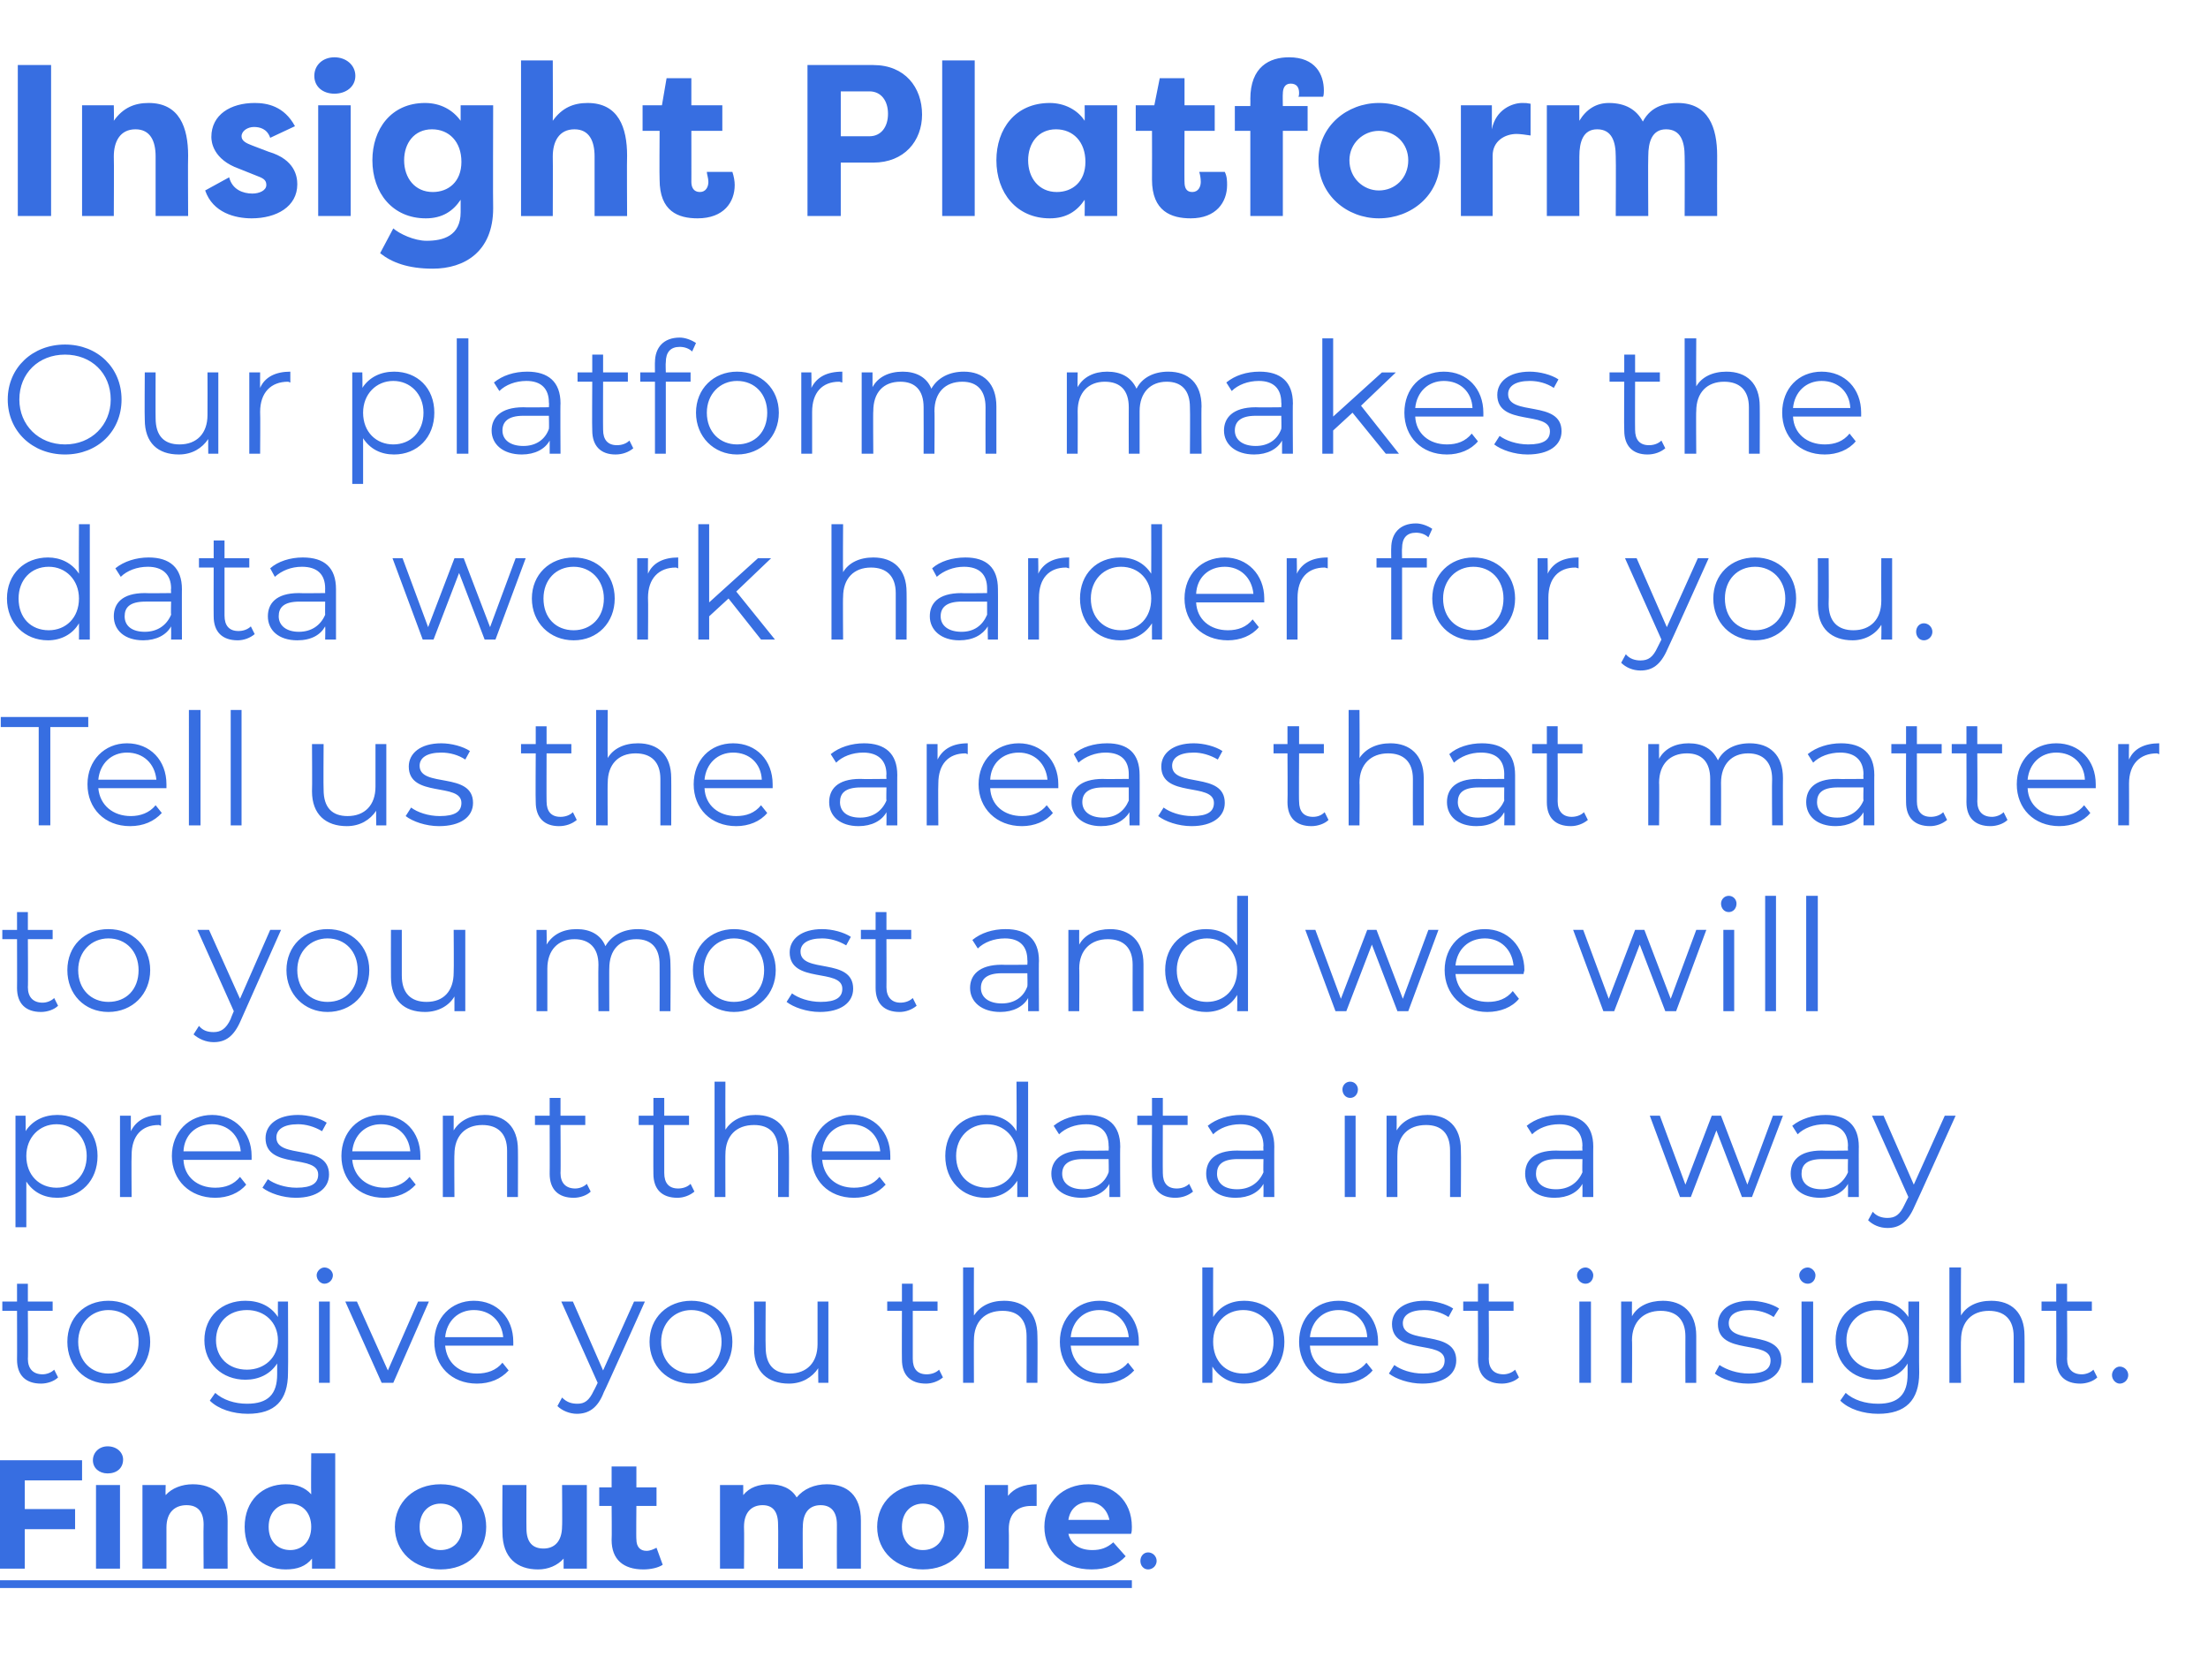 <?xml version="1.0" standalone="no"?><!DOCTYPE svg PUBLIC "-//W3C//DTD SVG 1.1//EN" "http://www.w3.org/Graphics/SVG/1.1/DTD/svg11.dtd"><svg xmlns="http://www.w3.org/2000/svg" xmlns:xlink="http://www.w3.org/1999/xlink" version="1.1" width="285.2px" height="217px" viewBox="0 -7 285.2 217" style="top:-7px"><desc>Insight Platform Our platform makes the data work harder for you Tell us the areas that matter to you most and we wi</desc><defs/><g class="svg-textframe-underlines"><rect class="svg-underline" x="0" y="197.1" width="146.2" height="1" style="fill:#376ee1;"/></g><g id="Polygon16944"><path d="m147.3 194.6c0-.6.4-1.1 1-1.1c.6 0 1.1.5 1.1 1.1c0 .6-.5 1.1-1.1 1.1c-.6 0-1-.5-1-1.1z" stroke="none" fill="#376ee1"/></g><g id="Polygon16942"><path d="m7.5 170.9c-.5.5-1.4.8-2.2.8c-2 0-3.1-1.1-3.1-3.1c.02.02 0-6.3 0-6.3H.3v-1.2h1.9v-2.3h1.4v2.3h3.2v1.2H3.6s.04 6.24 0 6.2c0 1.3.7 2 1.9 2c.5 0 1.1-.2 1.5-.6l.5 1zm1.2-4.6c0-3.1 2.2-5.3 5.3-5.3c3.1 0 5.4 2.2 5.4 5.3c0 3.1-2.3 5.4-5.4 5.4c-3.1 0-5.3-2.3-5.3-5.4zm9.2 0c0-2.4-1.6-4.1-3.9-4.1c-2.2 0-3.9 1.7-3.9 4.1c0 2.5 1.7 4.1 3.9 4.1c2.3 0 3.9-1.6 3.9-4.1zm19.3-5.2s.04 9.2 0 9.2c0 3.6-1.7 5.3-5.2 5.3c-1.9 0-3.8-.6-4.9-1.7l.7-1c1 .9 2.5 1.4 4.1 1.4c2.7 0 3.9-1.2 3.9-3.8v-1.4c-.9 1.4-2.4 2.1-4.1 2.1c-3 0-5.3-2.1-5.3-5.1c0-3.1 2.3-5.1 5.3-5.1c1.8 0 3.3.7 4.2 2.1c-.02-.02 0-2 0-2h1.3zm-1.3 5c0-2.3-1.7-3.9-4-3.9c-2.4 0-4 1.6-4 3.9c0 2.2 1.6 3.8 4 3.8c2.3 0 4-1.6 4-3.8zm5-8.4c0-.5.5-1 1-1c.6 0 1.1.5 1.1 1c0 .6-.5 1.1-1.1 1.1c-.5 0-1-.5-1-1.1zm.3 3.4h1.4v10.5h-1.4v-10.5zm14.2 0l-4.6 10.5h-1.5l-4.7-10.5h1.5l4 8.9l3.9-8.9h1.4zm10.9 5.7h-8.8c.2 2.2 1.8 3.6 4.1 3.6c1.3 0 2.5-.4 3.3-1.4l.8 1c-1 1.1-2.4 1.7-4.1 1.7c-3.3 0-5.5-2.3-5.5-5.4c0-3.1 2.2-5.3 5.1-5.3c3 0 5.1 2.2 5.1 5.3v.5zm-8.8-1.1h7.5c-.2-2.1-1.7-3.5-3.8-3.5c-2 0-3.5 1.4-3.7 3.5zm25.8-4.6s-5.26 11.74-5.3 11.7c-.8 2.1-2 2.8-3.5 2.8c-.9 0-1.9-.4-2.5-1l.6-1.1c.6.6 1.2.8 2 .8c.9 0 1.5-.4 2.1-1.7c.04-.02.5-1 .5-1l-4.7-10.5h1.5l3.9 8.9l4-8.9h1.4zm.6 5.2c0-3.1 2.3-5.3 5.4-5.3c3.1 0 5.3 2.2 5.3 5.3c0 3.1-2.2 5.4-5.3 5.4c-3.1 0-5.4-2.3-5.4-5.4zm9.3 0c0-2.4-1.7-4.1-3.9-4.1c-2.2 0-3.9 1.7-3.9 4.1c0 2.5 1.7 4.1 3.9 4.1c2.2 0 3.9-1.6 3.9-4.1zm13.8-5.2v10.5h-1.3s-.04-1.94 0-1.9c-.8 1.2-2.1 2-3.8 2c-2.7 0-4.5-1.5-4.5-4.5c.04-.04 0-6.1 0-6.1h1.5s-.04 5.92 0 5.9c0 2.3 1.1 3.4 3.1 3.4c2.2 0 3.6-1.4 3.6-3.8v-5.5h1.4zm14.8 9.8c-.6.5-1.4.8-2.2.8c-2 0-3.1-1.1-3.1-3.1c-.02.02 0-6.3 0-6.3h-1.9v-1.2h1.9v-2.3h1.4v2.3h3.2v1.2h-3.2v6.2c0 1.3.6 2 1.8 2c.6 0 1.2-.2 1.6-.6l.5 1zm12.2-5.4c.04-.02 0 6.1 0 6.1h-1.4s.02-5.98 0-6c0-2.2-1.1-3.3-3.1-3.3c-2.3 0-3.7 1.4-3.7 3.8c-.02-.04 0 5.5 0 5.5h-1.4v-14.9h1.4s-.02 6.2 0 6.2c.8-1.2 2.1-1.9 3.9-1.9c2.6 0 4.3 1.5 4.3 4.5zm13.1 1.3h-8.8c.2 2.2 1.8 3.6 4.1 3.6c1.3 0 2.5-.4 3.3-1.4l.8 1c-1 1.1-2.4 1.7-4.1 1.7c-3.3 0-5.5-2.3-5.5-5.4c0-3.1 2.2-5.3 5.1-5.3c3 0 5.1 2.2 5.1 5.3v.5zm-8.8-1.1h7.5c-.2-2.1-1.7-3.5-3.8-3.5c-2 0-3.5 1.4-3.7 3.5zm27.6.6c0 3.2-2.2 5.4-5.2 5.4c-1.8 0-3.2-.8-4.1-2.2c.02 0 0 2.1 0 2.1h-1.3v-14.9h1.4s-.02 6.36 0 6.4c.9-1.4 2.3-2.1 4-2.1c3 0 5.2 2.1 5.2 5.3zm-1.4 0c0-2.4-1.7-4.1-3.9-4.1c-2.3 0-3.9 1.7-3.9 4.1c0 2.5 1.6 4.1 3.9 4.1c2.2 0 3.9-1.6 3.9-4.1zm13.5.5h-8.8c.1 2.2 1.8 3.6 4.1 3.6c1.3 0 2.4-.4 3.2-1.4l.8 1c-.9 1.1-2.4 1.7-4 1.7c-3.3 0-5.5-2.3-5.5-5.4c0-3.1 2.1-5.3 5.1-5.3c3 0 5.1 2.2 5.1 5.3v.5zm-8.8-1.1h7.4c-.1-2.1-1.6-3.5-3.7-3.5c-2 0-3.5 1.4-3.7 3.5zm10.2 4.7l.7-1.1c.8.6 2.2 1.1 3.7 1.1c2 0 2.8-.6 2.8-1.7c0-2.7-6.8-.6-6.8-4.7c0-1.7 1.5-3 4.2-3c1.3 0 2.8.4 3.7 1l-.6 1.1c-.9-.6-2-.9-3.1-.9c-1.9 0-2.8.7-2.8 1.7c0 2.9 6.9.7 6.9 4.8c0 1.8-1.6 3-4.4 3c-1.7 0-3.4-.6-4.3-1.3zm16.8.5c-.5.5-1.4.8-2.2.8c-2 0-3.1-1.1-3.1-3.1c.02.02 0-6.3 0-6.3H189v-1.2h1.9v-2.3h1.4v2.3h3.2v1.2h-3.2s.04 6.24 0 6.2c0 1.3.7 2 1.9 2c.5 0 1.1-.2 1.5-.6l.5 1zm7.5-13.2c0-.5.5-1 1.1-1c.5 0 1 .5 1 1c0 .6-.4 1.1-1 1.1c-.6 0-1.1-.5-1.1-1.1zm.3 3.4h1.5v10.5H204v-10.5zm15.1 4.4v6.1h-1.4s-.02-5.98 0-6c0-2.2-1.2-3.3-3.2-3.3c-2.2 0-3.7 1.4-3.7 3.8c.04-.04 0 5.5 0 5.5h-1.4v-10.5h1.4s-.02 1.9 0 1.9c.7-1.3 2.2-2 4-2c2.5 0 4.3 1.5 4.3 4.5zm2.4 4.9l.6-1.1c.9.6 2.3 1.1 3.8 1.1c2 0 2.8-.6 2.8-1.7c0-2.7-6.8-.6-6.8-4.7c0-1.7 1.5-3 4.1-3c1.4 0 2.9.4 3.8 1l-.7 1.1c-.9-.6-2-.9-3.1-.9c-1.9 0-2.7.7-2.7 1.7c0 2.9 6.8.7 6.8 4.8c0 1.8-1.6 3-4.3 3c-1.8 0-3.4-.6-4.3-1.3zm10.9-12.7c0-.5.5-1 1.1-1c.5 0 1 .5 1 1c0 .6-.4 1.1-1 1.1c-.6 0-1.1-.5-1.1-1.1zm.3 3.4h1.5v10.5h-1.5v-10.5zm15.2 0s-.04 9.2 0 9.2c0 3.6-1.8 5.3-5.3 5.3c-1.9 0-3.8-.6-4.9-1.7l.7-1c1 .9 2.5 1.4 4.2 1.4c2.6 0 3.8-1.2 3.8-3.8v-1.4c-.8 1.4-2.3 2.1-4.1 2.1c-3 0-5.2-2.1-5.2-5.1c0-3.1 2.2-5.1 5.2-5.1c1.8 0 3.3.7 4.2 2.1v-2h1.4zm-1.4 5c0-2.3-1.7-3.9-4-3.9c-2.3 0-4 1.6-4 3.9c0 2.2 1.7 3.8 4 3.8c2.3 0 4-1.6 4-3.8zm15-.6c.02-.02 0 6.1 0 6.1h-1.4v-6c0-2.2-1.2-3.3-3.2-3.3c-2.2 0-3.6 1.4-3.6 3.8c-.04-.04 0 5.5 0 5.5h-1.5v-14.9h1.5s-.04 6.2 0 6.2c.7-1.2 2.1-1.9 3.9-1.9c2.6 0 4.3 1.5 4.3 4.5zm9.4 5.4c-.5.5-1.4.8-2.2.8c-2 0-3.1-1.1-3.1-3.1c.02.02 0-6.3 0-6.3h-1.9v-1.2h1.9v-2.3h1.4v2.3h3.2v1.2H267s.04 6.24 0 6.2c0 1.3.7 2 1.9 2c.5 0 1.1-.2 1.5-.6l.5 1zm1.9-.3c0-.6.5-1.1 1-1.1c.6 0 1.1.5 1.1 1.1c0 .6-.5 1.1-1.1 1.1c-.5 0-1-.5-1-1.1z" stroke="none" fill="#376ee1"/><a xlink:href="http://valpak.co.uk/insights/insight-platform/" xlink:show="new" xlink:title="Find out more"><rect style="fill:transparent;" x="-1" y="179" width="147" height="17"/></a></g><g id="Polygon16941"><path d="m12.6 142.3c0 3.2-2.2 5.4-5.2 5.4c-1.7 0-3.1-.7-4-2.1v5.9H2v-14.4h1.3s.04 2.04 0 2c.9-1.4 2.4-2.1 4.1-2.1c3 0 5.2 2.1 5.2 5.3zm-1.4 0c0-2.4-1.7-4.1-3.9-4.1c-2.2 0-3.9 1.7-3.9 4.1c0 2.5 1.7 4.1 3.9 4.1c2.2 0 3.9-1.6 3.9-4.1zm9.6-5.3v1.4c-.1 0-.2-.1-.3-.1c-2.2 0-3.5 1.4-3.5 3.9c-.04.02 0 5.4 0 5.4h-1.5v-10.5h1.4v2c.7-1.4 2-2.1 3.9-2.1zm11.7 5.8h-8.8c.1 2.2 1.8 3.6 4.1 3.6c1.3 0 2.4-.4 3.2-1.4l.8 1c-.9 1.1-2.4 1.7-4 1.7c-3.3 0-5.6-2.3-5.6-5.4c0-3.1 2.2-5.3 5.2-5.3c2.9 0 5.1 2.2 5.1 5.3v.5zm-8.8-1.1h7.4c-.2-2.1-1.7-3.5-3.7-3.5c-2.1 0-3.6 1.4-3.7 3.5zm10.2 4.7l.7-1.1c.8.6 2.2 1.1 3.7 1.1c2 0 2.8-.6 2.8-1.7c0-2.7-6.8-.6-6.8-4.7c0-1.7 1.5-3 4.2-3c1.3 0 2.8.4 3.7 1l-.6 1.1c-1-.6-2.1-.9-3.1-.9c-1.9 0-2.8.7-2.8 1.7c0 2.9 6.8.7 6.8 4.8c0 1.8-1.6 3-4.3 3c-1.7 0-3.4-.6-4.3-1.3zm20.4-3.6h-8.8c.2 2.2 1.9 3.6 4.2 3.6c1.2 0 2.4-.4 3.2-1.4l.8 1c-1 1.1-2.4 1.7-4.1 1.7c-3.3 0-5.5-2.3-5.5-5.4c0-3.1 2.2-5.3 5.1-5.3c3 0 5.1 2.2 5.1 5.3v.5zm-8.8-1.1h7.5c-.2-2.1-1.7-3.5-3.8-3.5c-2 0-3.5 1.4-3.7 3.5zm21.4-.2c.02-.02 0 6.1 0 6.1h-1.4v-6c0-2.2-1.2-3.3-3.2-3.3c-2.2 0-3.6 1.4-3.6 3.8c-.04-.04 0 5.5 0 5.5h-1.5v-10.5h1.4v1.9c.8-1.3 2.2-2 4-2c2.6 0 4.3 1.5 4.3 4.5zm9.4 5.4c-.5.5-1.4.8-2.2.8c-2 0-3.1-1.1-3.1-3.1c.02.02 0-6.3 0-6.3h-1.9v-1.2h1.9v-2.3h1.4v2.3h3.2v1.2h-3.2s.04 6.24 0 6.2c0 1.3.7 2 1.9 2c.5 0 1.1-.2 1.5-.6l.5 1zm13.4 0c-.6.5-1.4.8-2.2.8c-2 0-3.1-1.1-3.1-3.1c-.02.02 0-6.3 0-6.3h-1.9v-1.2h1.9v-2.3h1.4v2.3h3.2v1.2h-3.2v6.2c0 1.3.6 2 1.8 2c.6 0 1.2-.2 1.6-.6l.5 1zm12.2-5.4c.04-.02 0 6.1 0 6.1h-1.4s.02-5.98 0-6c0-2.2-1.1-3.3-3.1-3.3c-2.3 0-3.7 1.4-3.7 3.8c-.02-.04 0 5.5 0 5.5h-1.4v-14.9h1.4s-.02 6.2 0 6.2c.8-1.2 2.1-1.9 3.9-1.9c2.6 0 4.3 1.5 4.3 4.5zm13.1 1.3h-8.8c.2 2.2 1.8 3.6 4.1 3.6c1.3 0 2.5-.4 3.3-1.4l.8 1c-1 1.1-2.4 1.7-4.1 1.7c-3.3 0-5.5-2.3-5.5-5.4c0-3.1 2.2-5.3 5.1-5.3c3 0 5.1 2.2 5.1 5.3v.5zm-8.8-1.1h7.5c-.2-2.1-1.7-3.5-3.8-3.5c-2 0-3.5 1.4-3.7 3.5zm26.6-9v14.9h-1.4v-2.1c-.9 1.4-2.3 2.2-4.1 2.2c-3 0-5.2-2.2-5.2-5.4c0-3.2 2.2-5.3 5.2-5.3c1.7 0 3.2.7 4 2.1c.04-.04 0-6.4 0-6.4h1.5zm-1.4 9.6c0-2.4-1.7-4.1-3.9-4.1c-2.3 0-4 1.7-4 4.1c0 2.5 1.7 4.1 4 4.1c2.2 0 3.9-1.6 3.9-4.1zm13.3-1.2c-.04-.04 0 6.5 0 6.5h-1.4v-1.7c-.6 1.1-1.9 1.8-3.6 1.8c-2.4 0-3.9-1.3-3.9-3.1c0-1.6 1.1-3 4.1-3c0 .04 3.3 0 3.3 0c0 0 .04-.6 0-.6c0-1.8-1-2.8-2.9-2.8c-1.4 0-2.7.5-3.5 1.3l-.7-1.1c1.1-.9 2.6-1.4 4.3-1.4c2.7 0 4.3 1.3 4.3 4.1zm-1.5 3.3c.04.02 0-1.7 0-1.7h-3.3c-2 0-2.7.8-2.7 1.9c0 1.2 1 2 2.7 2c1.6 0 2.8-.8 3.3-2.2zm10.9 2.5c-.6.5-1.4.8-2.3.8c-1.9 0-3-1.1-3-3.1c-.04.02 0-6.3 0-6.3h-1.9v-1.2h1.9v-2.3h1.4v2.3h3.2v1.2h-3.2s-.02 6.24 0 6.2c0 1.3.6 2 1.8 2c.6 0 1.2-.2 1.6-.6l.5 1zm10.5-5.8c-.02-.04 0 6.5 0 6.5h-1.4s.02-1.66 0-1.7c-.6 1.1-1.9 1.8-3.6 1.8c-2.4 0-3.8-1.3-3.8-3.1c0-1.6 1-3 4-3c.02.04 3.4 0 3.4 0c0 0-.04-.6 0-.6c0-1.8-1.1-2.8-3-2.8c-1.4 0-2.7.5-3.5 1.3l-.7-1.1c1.1-.9 2.7-1.4 4.3-1.4c2.7 0 4.3 1.3 4.3 4.1zm-1.4 3.3c-.04.02 0-1.7 0-1.7h-3.3c-2.1 0-2.7.8-2.7 1.9c0 1.2.9 2 2.6 2c1.6 0 2.8-.8 3.4-2.2zm10.2-10.7c0-.5.4-1 1-1c.6 0 1 .5 1 1c0 .6-.4 1.1-1 1.1c-.6 0-1-.5-1-1.1zm.3 3.4h1.4v10.5h-1.4v-10.5zm15 4.4c.04-.02 0 6.1 0 6.1h-1.4s.02-5.98 0-6c0-2.2-1.1-3.3-3.1-3.3c-2.3 0-3.7 1.4-3.7 3.8c-.02-.04 0 5.5 0 5.5h-1.4v-10.5h1.3s.02 1.9 0 1.9c.8-1.3 2.2-2 4-2c2.6 0 4.3 1.5 4.3 4.5zm17.1-.4c-.02-.04 0 6.5 0 6.5h-1.4s.02-1.66 0-1.7c-.6 1.1-1.9 1.8-3.6 1.8c-2.4 0-3.8-1.3-3.8-3.1c0-1.6 1-3 4-3c.02.04 3.4 0 3.4 0c0 0-.04-.6 0-.6c0-1.8-1.1-2.8-3-2.8c-1.4 0-2.7.5-3.5 1.3l-.7-1.1c1.1-.9 2.7-1.4 4.3-1.4c2.7 0 4.3 1.3 4.3 4.1zm-1.4 3.3c-.04.02 0-1.7 0-1.7h-3.3c-2.1 0-2.7.8-2.7 1.9c0 1.2.9 2 2.6 2c1.6 0 2.8-.8 3.4-2.2zm25.9-7.3l-4 10.5H225l-3.3-8.6l-3.3 8.6H217l-3.9-10.5h1.3l3.3 8.9l3.4-8.9h1.2l3.4 8.9l3.3-8.9h1.3zm9.8 4c-.02-.04 0 6.5 0 6.5h-1.4s.02-1.66 0-1.7c-.6 1.1-1.9 1.8-3.6 1.8c-2.4 0-3.8-1.3-3.8-3.1c0-1.6 1-3 4-3c.02.04 3.4 0 3.4 0c0 0-.04-.6 0-.6c0-1.8-1.1-2.8-3-2.8c-1.4 0-2.7.5-3.5 1.3l-.7-1.1c1.1-.9 2.7-1.4 4.3-1.4c2.7 0 4.3 1.3 4.3 4.1zm-1.4 3.3c-.04.02 0-1.7 0-1.7h-3.3c-2.1 0-2.7.8-2.7 1.9c0 1.2.9 2 2.6 2c1.6 0 2.8-.8 3.4-2.2zm13.9-7.3s-5.28 11.74-5.3 11.7c-.9 2.1-2 2.8-3.5 2.8c-1 0-1.9-.4-2.5-1l.6-1.1c.5.6 1.2.8 1.9.8c1 0 1.6-.4 2.2-1.7l.5-1l-4.7-10.5h1.5l3.9 8.9l4-8.9h1.4z" stroke="none" fill="#376ee1"/></g><g id="Polygon16940"><path d="m7.5 122.9c-.5.5-1.4.8-2.2.8c-2 0-3.1-1.1-3.1-3.1c.02.02 0-6.3 0-6.3H.3v-1.2h1.9v-2.3h1.4v2.3h3.2v1.2H3.6s.04 6.24 0 6.2c0 1.3.7 2 1.9 2c.5 0 1.1-.2 1.5-.6l.5 1zm1.2-4.6c0-3.1 2.2-5.3 5.3-5.3c3.1 0 5.4 2.2 5.4 5.3c0 3.1-2.3 5.4-5.4 5.4c-3.1 0-5.3-2.3-5.3-5.4zm9.2 0c0-2.4-1.6-4.1-3.9-4.1c-2.2 0-3.9 1.7-3.9 4.1c0 2.5 1.7 4.1 3.9 4.1c2.3 0 3.9-1.6 3.9-4.1zm18.4-5.2l-5.2 11.7c-.9 2.1-2 2.8-3.5 2.8c-1 0-1.9-.4-2.6-1l.7-1.1c.5.6 1.1.8 1.9.8c.9 0 1.6-.4 2.2-1.7c-.02-.02.4-1 .4-1l-4.7-10.5h1.5l4 8.9l3.9-8.9h1.4zm.7 5.2c0-3.1 2.3-5.3 5.3-5.3c3.1 0 5.4 2.2 5.4 5.3c0 3.1-2.3 5.4-5.4 5.4c-3 0-5.3-2.3-5.3-5.4zm9.2 0c0-2.4-1.6-4.1-3.9-4.1c-2.2 0-3.9 1.7-3.9 4.1c0 2.5 1.7 4.1 3.9 4.1c2.3 0 3.9-1.6 3.9-4.1zm13.9-5.2v10.5h-1.4v-1.9c-.7 1.2-2.1 2-3.8 2c-2.7 0-4.4-1.5-4.4-4.5c-.02-.04 0-6.1 0-6.1h1.4v5.9c0 2.3 1.2 3.4 3.2 3.4c2.2 0 3.5-1.4 3.5-3.8c.04-.02 0-5.5 0-5.5h1.5zm26.5 4.4c.04-.02 0 6.1 0 6.1h-1.4s.02-5.98 0-6c0-2.2-1.1-3.3-3-3.3c-2.2 0-3.5 1.4-3.5 3.8c-.02-.04 0 5.5 0 5.5h-1.4s-.04-5.98 0-6c0-2.2-1.2-3.3-3.1-3.3c-2.1 0-3.5 1.4-3.5 3.8v5.5h-1.4v-10.5h1.3s.04 1.88 0 1.9c.8-1.3 2.1-2 3.9-2c1.7 0 3.1.7 3.7 2.2c.8-1.4 2.3-2.2 4.2-2.2c2.6 0 4.2 1.5 4.2 4.5zm2.9.8c0-3.1 2.3-5.3 5.3-5.3c3.1 0 5.4 2.2 5.4 5.3c0 3.1-2.3 5.4-5.4 5.4c-3 0-5.3-2.3-5.3-5.4zm9.2 0c0-2.4-1.6-4.1-3.9-4.1c-2.2 0-3.9 1.7-3.9 4.1c0 2.5 1.7 4.1 3.9 4.1c2.3 0 3.9-1.6 3.9-4.1zm2.9 4.1l.7-1.1c.8.6 2.2 1.1 3.7 1.1c2 0 2.8-.6 2.8-1.7c0-2.7-6.8-.6-6.8-4.7c0-1.7 1.5-3 4.2-3c1.3 0 2.8.4 3.7 1l-.6 1.1c-1-.6-2.1-.9-3.1-.9c-1.9 0-2.8.7-2.8 1.7c0 2.9 6.8.7 6.8 4.8c0 1.8-1.6 3-4.3 3c-1.7 0-3.4-.6-4.3-1.3zm16.8.5c-.6.5-1.4.8-2.2.8c-2 0-3.1-1.1-3.1-3.1v-6.3h-1.9v-1.2h1.9v-2.3h1.4v2.3h3.2v1.2h-3.2s.02 6.24 0 6.2c0 1.3.7 2 1.8 2c.6 0 1.2-.2 1.6-.6l.5 1zm15.8-5.8c-.04-.04 0 6.5 0 6.5h-1.4v-1.7c-.6 1.1-1.9 1.8-3.6 1.8c-2.4 0-3.9-1.3-3.9-3.1c0-1.6 1.1-3 4.1-3c0 .04 3.3 0 3.3 0c0 0 .04-.6 0-.6c0-1.8-1-2.8-2.9-2.8c-1.4 0-2.7.5-3.5 1.3l-.7-1.1c1.1-.9 2.6-1.4 4.3-1.4c2.7 0 4.3 1.3 4.3 4.1zm-1.5 3.3c.04.02 0-1.7 0-1.7h-3.3c-2 0-2.7.8-2.7 1.9c0 1.2 1 2 2.7 2c1.6 0 2.8-.8 3.3-2.2zm15-2.9v6.1h-1.4s-.02-5.98 0-6c0-2.2-1.2-3.3-3.2-3.3c-2.2 0-3.7 1.4-3.7 3.8c.04-.04 0 5.5 0 5.5H138v-10.5h1.4s-.02 1.9 0 1.9c.7-1.3 2.2-2 4-2c2.5 0 4.3 1.5 4.3 4.5zm13.5-8.8v14.9h-1.4s.04-2.1 0-2.1c-.8 1.4-2.3 2.2-4 2.2c-3 0-5.3-2.2-5.3-5.4c0-3.2 2.3-5.3 5.3-5.3c1.7 0 3.1.7 4 2.1c-.02-.04 0-6.4 0-6.4h1.4zm-1.4 9.6c0-2.4-1.7-4.1-3.9-4.1c-2.2 0-3.9 1.7-3.9 4.1c0 2.5 1.7 4.1 3.9 4.1c2.2 0 3.9-1.6 3.9-4.1zm26-5.2l-3.9 10.5h-1.4l-3.3-8.6l-3.3 8.6h-1.4l-3.9-10.5h1.3l3.3 8.9l3.4-8.9h1.2l3.4 8.9l3.3-8.9h1.3zm11 5.7H188c.2 2.2 1.9 3.6 4.2 3.6c1.3 0 2.4-.4 3.2-1.4l.8 1c-.9 1.1-2.4 1.7-4.1 1.7c-3.2 0-5.5-2.3-5.5-5.4c0-3.1 2.2-5.3 5.2-5.3c2.9 0 5.1 2.2 5.1 5.3c0 .1-.1.3-.1.5zm-8.8-1.1h7.5c-.2-2.1-1.7-3.5-3.7-3.5c-2.1 0-3.6 1.4-3.8 3.5zm32.4-4.6l-3.9 10.5h-1.4l-3.3-8.6l-3.3 8.6h-1.4l-3.9-10.5h1.3l3.3 8.9l3.4-8.9h1.2l3.4 8.9l3.3-8.9h1.3zm1.9-3.4c0-.5.4-1 1-1c.6 0 1 .5 1 1c0 .6-.4 1.1-1 1.1c-.6 0-1-.5-1-1.1zm.3 3.4h1.4v10.5h-1.4v-10.5zm5.4-4.4h1.4v14.9H228v-14.9zm5.3 0h1.5v14.9h-1.5v-14.9z" stroke="none" fill="#376ee1"/></g><g id="Polygon16939"><path d="m5 86.9H.1v-1.3h11.3v1.3H6.5v12.7H5V86.9zm16.5 7.9h-8.8c.2 2.2 1.9 3.6 4.2 3.6c1.2 0 2.4-.4 3.2-1.4l.8 1c-1 1.1-2.4 1.7-4.1 1.7c-3.3 0-5.5-2.3-5.5-5.4c0-3.1 2.2-5.3 5.1-5.3c3 0 5.1 2.2 5.1 5.3v.5zm-8.8-1.1h7.5c-.2-2.1-1.7-3.5-3.8-3.5c-2 0-3.5 1.4-3.7 3.5zm11.7-9h1.5v14.9h-1.5V84.7zm5.4 0h1.4v14.9h-1.4V84.7zm20.1 4.4v10.5h-1.3s-.04-1.94 0-1.9c-.8 1.2-2.1 2-3.8 2c-2.7 0-4.5-1.5-4.5-4.5c.04-.04 0-6.1 0-6.1h1.5s-.04 5.92 0 5.9c0 2.3 1.1 3.4 3.1 3.4c2.2 0 3.6-1.4 3.6-3.8v-5.5h1.4zm2.5 9.3l.7-1.1c.8.6 2.2 1.1 3.7 1.1c2 0 2.8-.6 2.8-1.7c0-2.7-6.8-.6-6.8-4.7c0-1.7 1.5-3 4.2-3c1.3 0 2.8.4 3.7 1l-.6 1.1c-.9-.6-2-.9-3.1-.9c-1.9 0-2.8.7-2.8 1.7c0 2.9 6.9.7 6.9 4.8c0 1.8-1.6 3-4.4 3c-1.7 0-3.4-.6-4.3-1.3zm22.1.5c-.6.5-1.4.8-2.3.8c-1.9 0-3-1.1-3-3.1c-.04.02 0-6.3 0-6.3h-1.9v-1.2h1.9v-2.3h1.4v2.3h3.2v1.2h-3.2s-.02 6.24 0 6.2c0 1.3.6 2 1.8 2c.6 0 1.2-.2 1.6-.6l.5 1zm12.2-5.4c.02-.02 0 6.1 0 6.1h-1.4v-6c0-2.2-1.2-3.3-3.2-3.3c-2.2 0-3.6 1.4-3.6 3.8c-.04-.04 0 5.5 0 5.5H77V84.7h1.5s-.04 6.2 0 6.2c.7-1.2 2.1-1.9 3.9-1.9c2.6 0 4.3 1.5 4.3 4.5zm13.1 1.3H91c.1 2.2 1.8 3.6 4.1 3.6c1.3 0 2.4-.4 3.2-1.4l.8 1c-.9 1.1-2.4 1.7-4 1.7c-3.3 0-5.5-2.3-5.5-5.4c0-3.1 2.1-5.3 5.1-5.3c3 0 5.1 2.2 5.1 5.3v.5zM91 93.7h7.4c-.1-2.1-1.6-3.5-3.7-3.5c-2 0-3.5 1.4-3.7 3.5zm24.9-.6c-.02-.04 0 6.5 0 6.5h-1.4s.02-1.66 0-1.7c-.6 1.1-1.9 1.8-3.6 1.8c-2.4 0-3.8-1.3-3.8-3.1c0-1.6 1-3 4-3c.02.04 3.4 0 3.4 0c0 0-.04-.6 0-.6c0-1.8-1.1-2.8-3-2.8c-1.4 0-2.7.5-3.5 1.3l-.7-1.1c1.1-.9 2.7-1.4 4.3-1.4c2.7 0 4.3 1.3 4.3 4.1zm-1.4 3.3c-.04.02 0-1.7 0-1.7h-3.3c-2.1 0-2.7.8-2.7 1.9c0 1.2.9 2 2.6 2c1.6 0 2.8-.8 3.4-2.2zM125 89v1.4c-.1 0-.2-.1-.3-.1c-2.2 0-3.5 1.4-3.5 3.9c-.04.02 0 5.4 0 5.4h-1.5V89.1h1.4v2c.7-1.4 2-2.1 3.9-2.1zm11.7 5.8h-8.8c.1 2.2 1.8 3.6 4.1 3.6c1.3 0 2.4-.4 3.2-1.4l.8 1c-.9 1.1-2.4 1.7-4 1.7c-3.3 0-5.6-2.3-5.6-5.4c0-3.1 2.2-5.3 5.2-5.3c2.9 0 5.1 2.2 5.1 5.3v.5zm-8.8-1.1h7.4c-.2-2.1-1.7-3.5-3.7-3.5c-2.1 0-3.6 1.4-3.7 3.5zm19.3-.6c.02-.04 0 6.5 0 6.5h-1.3s-.04-1.66 0-1.7c-.7 1.1-1.9 1.8-3.7 1.8c-2.3 0-3.8-1.3-3.8-3.1c0-1.6 1-3 4.1-3c-.04.04 3.3 0 3.3 0v-.6c0-1.8-1-2.8-3-2.8c-1.3 0-2.6.5-3.5 1.3l-.6-1.1c1-.9 2.6-1.4 4.3-1.4c2.7 0 4.2 1.3 4.2 4.1zm-1.4 3.3v-1.7h-3.3c-2 0-2.7.8-2.7 1.9c0 1.2 1 2 2.7 2c1.6 0 2.7-.8 3.3-2.2zm3.8 2l.7-1.1c.8.6 2.2 1.1 3.7 1.1c2 0 2.8-.6 2.8-1.7c0-2.7-6.8-.6-6.8-4.7c0-1.7 1.5-3 4.2-3c1.3 0 2.8.4 3.7 1l-.6 1.1c-1-.6-2.1-.9-3.1-.9c-1.9 0-2.8.7-2.8 1.7c0 2.9 6.8.7 6.8 4.8c0 1.8-1.6 3-4.3 3c-1.7 0-3.4-.6-4.3-1.3zm22 .5c-.5.5-1.4.8-2.2.8c-2 0-3.1-1.1-3.1-3.1c.04.02 0-6.3 0-6.3h-1.8v-1.2h1.8v-2.3h1.5v2.3h3.2v1.2h-3.2s-.04 6.24 0 6.2c0 1.3.6 2 1.8 2c.6 0 1.1-.2 1.5-.6l.5 1zm12.3-5.4v6.1h-1.4s-.02-5.98 0-6c0-2.2-1.2-3.3-3.2-3.3c-2.2 0-3.7 1.4-3.7 3.8c.04-.04 0 5.5 0 5.5h-1.4V84.7h1.4s.04 6.2 0 6.2c.8-1.2 2.2-1.9 4-1.9c2.5 0 4.3 1.5 4.3 4.5zm11.8-.4v6.5h-1.4s.04-1.66 0-1.7c-.6 1.1-1.8 1.8-3.6 1.8c-2.4 0-3.8-1.3-3.8-3.1c0-1.6 1-3 4-3c.04.04 3.4 0 3.4 0c0 0-.02-.6 0-.6c0-1.8-1-2.8-3-2.8c-1.4 0-2.6.5-3.5 1.3l-.6-1.1c1-.9 2.6-1.4 4.2-1.4c2.8 0 4.3 1.3 4.3 4.1zm-1.4 3.3c-.02.02 0-1.7 0-1.7H191c-2.1 0-2.7.8-2.7 1.9c0 1.2 1 2 2.6 2c1.6 0 2.8-.8 3.4-2.2zm10.8 2.5c-.6.5-1.4.8-2.2.8c-2 0-3.1-1.1-3.1-3.1v-6.3h-1.9v-1.2h1.9v-2.3h1.4v2.3h3.2v1.2h-3.2s.02 6.24 0 6.2c0 1.3.7 2 1.8 2c.6 0 1.2-.2 1.6-.6l.5 1zm25.2-5.4c-.02-.02 0 6.1 0 6.1h-1.4s-.04-5.98 0-6c0-2.2-1.2-3.3-3.1-3.3c-2.1 0-3.5 1.4-3.5 3.8c.02-.04 0 5.5 0 5.5h-1.4v-6c0-2.2-1.1-3.3-3-3.3c-2.2 0-3.6 1.4-3.6 3.8c.04-.04 0 5.5 0 5.5h-1.4V89.1h1.4s-.02 1.88 0 1.9c.7-1.3 2.1-2 3.8-2c1.8 0 3.1.7 3.8 2.2c.7-1.4 2.2-2.2 4.1-2.2c2.6 0 4.3 1.5 4.3 4.5zm11.8-.4c-.02-.04 0 6.5 0 6.5h-1.4s.02-1.66 0-1.7c-.6 1.1-1.9 1.8-3.6 1.8c-2.4 0-3.8-1.3-3.8-3.1c0-1.6 1-3 4-3c.02.04 3.4 0 3.4 0c0 0-.04-.6 0-.6c0-1.8-1.1-2.8-3-2.8c-1.4 0-2.7.5-3.5 1.3l-.7-1.1c1.1-.9 2.7-1.4 4.3-1.4c2.7 0 4.3 1.3 4.3 4.1zm-1.4 3.3c-.04.02 0-1.7 0-1.7h-3.3c-2.1 0-2.7.8-2.7 1.9c0 1.2.9 2 2.6 2c1.6 0 2.8-.8 3.4-2.2zm10.8 2.5c-.6.5-1.4.8-2.2.8c-2 0-3.1-1.1-3.1-3.1c-.02.02 0-6.3 0-6.3h-1.9v-1.2h1.9v-2.3h1.4v2.3h3.2v1.2h-3.2v6.2c0 1.3.6 2 1.8 2c.6 0 1.2-.2 1.6-.6l.5 1zm7.8 0c-.5.5-1.4.8-2.2.8c-2 0-3.1-1.1-3.1-3.1c.02.02 0-6.3 0-6.3h-1.9v-1.2h1.9v-2.3h1.4v2.3h3.2v1.2h-3.2s.04 6.24 0 6.2c0 1.3.7 2 1.9 2c.5 0 1.1-.2 1.5-.6l.5 1zm11.4-4.1h-8.8c.1 2.2 1.8 3.6 4.1 3.6c1.3 0 2.4-.4 3.2-1.4l.8 1c-.9 1.1-2.4 1.7-4 1.7c-3.3 0-5.5-2.3-5.5-5.4c0-3.1 2.1-5.3 5.1-5.3c3 0 5.1 2.2 5.1 5.3v.5zm-8.8-1.1h7.4c-.1-2.1-1.6-3.5-3.7-3.5c-2 0-3.5 1.4-3.7 3.5zm17-4.7v1.4c-.1 0-.2-.1-.3-.1c-2.2 0-3.6 1.4-3.6 3.9c.02.02 0 5.4 0 5.4h-1.4V89.1h1.4s-.04 2.02 0 2c.6-1.4 2-2.1 3.9-2.1z" stroke="none" fill="#376ee1"/></g><g id="Polygon16938"><path d="m11.6 60.7v14.9h-1.4s.02-2.1 0-2.1c-.8 1.4-2.3 2.2-4 2.2c-3 0-5.3-2.2-5.3-5.4c0-3.2 2.3-5.3 5.3-5.3c1.6 0 3.1.7 4 2.1c-.04-.04 0-6.4 0-6.4h1.4zm-1.4 9.6c0-2.4-1.7-4.1-3.9-4.1c-2.3 0-3.9 1.7-3.9 4.1c0 2.5 1.6 4.1 3.9 4.1c2.2 0 3.9-1.6 3.9-4.1zm13.3-1.2c-.02-.04 0 6.5 0 6.5h-1.4s.02-1.66 0-1.7c-.6 1.1-1.9 1.8-3.6 1.8c-2.4 0-3.8-1.3-3.8-3.1c0-1.6 1-3 4-3c.02.04 3.4 0 3.4 0c0 0-.04-.6 0-.6c0-1.8-1.1-2.8-3-2.8c-1.4 0-2.7.5-3.5 1.3l-.7-1.1c1.1-.9 2.7-1.4 4.3-1.4c2.7 0 4.3 1.3 4.3 4.1zm-1.4 3.3c-.04.02 0-1.7 0-1.7h-3.3c-2.1 0-2.7.8-2.7 1.9c0 1.2.9 2 2.6 2c1.6 0 2.8-.8 3.4-2.2zm10.8 2.5c-.6.5-1.4.8-2.2.8c-2 0-3.1-1.1-3.1-3.1c-.02.02 0-6.3 0-6.3h-1.9v-1.2h1.9v-2.3h1.4v2.3h3.2v1.2H29v6.2c0 1.3.6 2 1.8 2c.6 0 1.2-.2 1.6-.6l.5 1zm10.5-5.8v6.5H42s.04-1.66 0-1.7c-.6 1.1-1.8 1.8-3.6 1.8c-2.4 0-3.8-1.3-3.8-3.1c0-1.6 1-3 4-3c.04.04 3.4 0 3.4 0c0 0-.02-.6 0-.6c0-1.8-1-2.8-3-2.8c-1.4 0-2.6.5-3.5 1.3l-.6-1.1c1-.9 2.6-1.4 4.2-1.4c2.8 0 4.3 1.3 4.3 4.1zM42 72.4c-.02.02 0-1.7 0-1.7h-3.3c-2.1 0-2.7.8-2.7 1.9c0 1.2 1 2 2.6 2c1.6 0 2.8-.8 3.4-2.2zm25.9-7.3L64 75.6h-1.4L59.3 67l-3.3 8.6h-1.4l-3.9-10.5h1.3l3.3 8.9l3.4-8.9h1.2l3.4 8.9l3.3-8.9h1.3zm.8 5.2c0-3.1 2.3-5.3 5.4-5.3c3.1 0 5.3 2.2 5.3 5.3c0 3.1-2.2 5.4-5.3 5.4c-3.1 0-5.4-2.3-5.4-5.4zm9.3 0c0-2.4-1.7-4.1-3.9-4.1c-2.3 0-3.9 1.7-3.9 4.1c0 2.5 1.6 4.1 3.9 4.1c2.2 0 3.9-1.6 3.9-4.1zm9.6-5.3v1.4c-.1 0-.2-.1-.3-.1c-2.2 0-3.6 1.4-3.6 3.9c.04.02 0 5.4 0 5.4h-1.4V65.1h1.4s-.02 2.02 0 2c.6-1.4 2-2.1 3.9-2.1zm6.5 5.3l-2.5 2.3v3h-1.4V60.7h1.4v10.1l6.3-5.7h1.7l-4.5 4.3l5 6.2h-1.8l-4.2-5.3zm23-.8c.02-.02 0 6.1 0 6.1h-1.4v-6c0-2.2-1.2-3.3-3.2-3.3c-2.2 0-3.6 1.4-3.6 3.8c-.04-.04 0 5.5 0 5.5h-1.5V60.7h1.5s-.04 6.2 0 6.2c.7-1.2 2.1-1.9 3.9-1.9c2.6 0 4.3 1.5 4.3 4.5zm11.8-.4c.02-.04 0 6.5 0 6.5h-1.3s-.04-1.66 0-1.7c-.7 1.1-1.9 1.8-3.7 1.8c-2.3 0-3.8-1.3-3.8-3.1c0-1.6 1-3 4.1-3c-.04.04 3.3 0 3.3 0v-.6c0-1.8-1-2.8-3-2.8c-1.3 0-2.6.5-3.5 1.3l-.6-1.1c1-.9 2.6-1.4 4.3-1.4c2.7 0 4.2 1.3 4.2 4.1zm-1.4 3.3v-1.7h-3.3c-2 0-2.7.8-2.7 1.9c0 1.2 1 2 2.7 2c1.6 0 2.7-.8 3.3-2.2zm10.6-7.4v1.4c-.1 0-.3-.1-.4-.1c-2.2 0-3.5 1.4-3.5 3.9v5.4h-1.4V65.1h1.3s.04 2.02 0 2c.7-1.4 2-2.1 4-2.1zm12-4.3v14.9h-1.3s-.02-2.1 0-2.1c-.9 1.4-2.3 2.2-4.1 2.2c-3 0-5.2-2.2-5.2-5.4c0-3.2 2.2-5.3 5.2-5.3c1.7 0 3.1.7 4 2.1c.02-.04 0-6.4 0-6.4h1.4zm-1.4 9.6c0-2.4-1.6-4.1-3.9-4.1c-2.2 0-3.9 1.7-3.9 4.1c0 2.5 1.7 4.1 3.9 4.1c2.3 0 3.9-1.6 3.9-4.1zm14.6.5h-8.8c.1 2.2 1.8 3.6 4.1 3.6c1.3 0 2.4-.4 3.2-1.4l.8 1c-.9 1.1-2.4 1.7-4 1.7c-3.3 0-5.6-2.3-5.6-5.4c0-3.1 2.2-5.3 5.2-5.3c2.9 0 5.1 2.2 5.1 5.3v.5zm-8.8-1.1h7.4c-.2-2.1-1.7-3.5-3.7-3.5c-2.1 0-3.6 1.4-3.7 3.5zm17-4.7v1.4c-.1 0-.3-.1-.4-.1c-2.2 0-3.5 1.4-3.5 3.9v5.4h-1.4V65.1h1.3s.04 2.02 0 2c.7-1.4 2-2.1 4-2.1zm9.6-1.2c-.04.02 0 1.3 0 1.3h3.2v1.2h-3.2v9.3h-1.4v-9.3h-1.9v-1.2h1.9s-.02-1.34 0-1.3c0-1.9 1.1-3.2 3.2-3.2c.7 0 1.5.3 2.1.7l-.5 1.1c-.4-.4-1-.6-1.6-.6c-1.2 0-1.8.7-1.8 2zm3.9 6.5c0-3.1 2.3-5.3 5.3-5.3c3.1 0 5.4 2.2 5.4 5.3c0 3.1-2.3 5.4-5.4 5.4c-3 0-5.3-2.3-5.3-5.4zm9.2 0c0-2.4-1.6-4.1-3.9-4.1c-2.2 0-3.9 1.7-3.9 4.1c0 2.5 1.7 4.1 3.9 4.1c2.3 0 3.9-1.6 3.9-4.1zm9.7-5.3v1.4c-.1 0-.3-.1-.4-.1c-2.2 0-3.5 1.4-3.5 3.9v5.4h-1.4V65.1h1.3s.04 2.02 0 2c.7-1.4 2-2.1 4-2.1zm16.8.1s-5.28 11.74-5.3 11.7c-.9 2.1-2 2.8-3.5 2.8c-1 0-1.9-.4-2.5-1l.6-1.1c.5.6 1.2.8 1.9.8c1 0 1.6-.4 2.2-1.7l.5-1l-4.7-10.5h1.5l3.9 8.9l4-8.9h1.4zm.6 5.2c0-3.1 2.3-5.3 5.4-5.3c3.1 0 5.3 2.2 5.3 5.3c0 3.1-2.2 5.4-5.3 5.4c-3.1 0-5.4-2.3-5.4-5.4zm9.3 0c0-2.4-1.7-4.1-3.9-4.1c-2.3 0-3.9 1.7-3.9 4.1c0 2.5 1.6 4.1 3.9 4.1c2.2 0 3.9-1.6 3.9-4.1zm13.8-5.2v10.5H243s.04-1.94 0-1.9c-.7 1.2-2.1 2-3.7 2c-2.7 0-4.5-1.5-4.5-4.5c.02-.04 0-6.1 0-6.1h1.4s.04 5.92 0 5.9c0 2.3 1.2 3.4 3.2 3.4c2.2 0 3.6-1.4 3.6-3.8c-.02-.02 0-5.5 0-5.5h1.4zm3.1 9.5c0-.6.4-1.1 1-1.1c.6 0 1.1.5 1.1 1.1c0 .6-.5 1.1-1.1 1.1c-.6 0-1-.5-1-1.1z" stroke="none" fill="#376ee1"/></g><g id="Polygon16937"><path d="m1 44.6c0-4.1 3.2-7.1 7.4-7.1c4.2 0 7.3 3 7.3 7.1c0 4.1-3.1 7.1-7.3 7.1c-4.2 0-7.4-3-7.4-7.1zm13.3 0c0-3.4-2.5-5.8-5.9-5.8c-3.4 0-5.9 2.4-5.9 5.8c0 3.3 2.5 5.8 5.9 5.8c3.4 0 5.9-2.5 5.9-5.8zm13.9-3.5v10.5h-1.3s-.02-1.94 0-1.9c-.8 1.2-2.1 2-3.8 2c-2.7 0-4.4-1.5-4.4-4.5c-.04-.04 0-6.1 0-6.1h1.4s-.02 5.92 0 5.9c0 2.3 1.1 3.4 3.1 3.4c2.2 0 3.6-1.4 3.6-3.8c.02-.02 0-5.5 0-5.5h1.4zm9.3-.1v1.4c-.1 0-.2-.1-.3-.1c-2.2 0-3.6 1.4-3.6 3.9c.04.02 0 5.4 0 5.4h-1.4V41.1h1.4s-.02 2.02 0 2c.6-1.4 2-2.1 3.9-2.1zm18.6 5.3c0 3.2-2.2 5.4-5.2 5.4c-1.7 0-3.1-.7-4-2.1v5.9h-1.4V41.1h1.3s.04 2.04 0 2c.9-1.4 2.4-2.1 4.1-2.1c3 0 5.2 2.1 5.2 5.3zm-1.4 0c0-2.4-1.7-4.1-3.9-4.1c-2.2 0-3.9 1.7-3.9 4.1c0 2.5 1.7 4.1 3.9 4.1c2.2 0 3.9-1.6 3.9-4.1zm4.3-9.6h1.5v14.9H59V36.7zm13.4 8.4c-.04-.04 0 6.5 0 6.5H71v-1.7c-.6 1.1-1.9 1.8-3.6 1.8c-2.4 0-3.9-1.3-3.9-3.1c0-1.6 1.1-3 4.1-3c0 .04 3.3 0 3.3 0c0 0 .04-.6 0-.6c0-1.8-1-2.8-2.9-2.8c-1.4 0-2.7.5-3.5 1.3l-.7-1.1c1.1-.9 2.6-1.4 4.3-1.4c2.7 0 4.3 1.3 4.3 4.1zm-1.5 3.3c.04.02 0-1.7 0-1.7h-3.3c-2 0-2.7.8-2.7 1.9c0 1.2 1 2 2.7 2c1.6 0 2.8-.8 3.3-2.2zm10.9 2.5c-.6.5-1.4.8-2.3.8c-1.9 0-3-1.1-3-3.1c-.04.02 0-6.3 0-6.3h-1.9v-1.2h1.9v-2.3h1.4v2.3h3.2v1.2h-3.2s-.02 6.24 0 6.2c0 1.3.6 2 1.8 2c.6 0 1.2-.2 1.6-.6l.5 1zM86 39.8c-.04.02 0 1.3 0 1.3h3.2v1.2H86v9.3h-1.4v-9.3h-1.9v-1.2h1.9s-.02-1.34 0-1.3c0-1.9 1.1-3.2 3.2-3.2c.7 0 1.5.3 2.1.7l-.5 1.1c-.4-.4-1-.6-1.6-.6c-1.2 0-1.8.7-1.8 2zm3.9 6.5c0-3.1 2.3-5.3 5.3-5.3c3.1 0 5.4 2.2 5.4 5.3c0 3.1-2.3 5.4-5.4 5.4c-3 0-5.3-2.3-5.3-5.4zm9.2 0c0-2.4-1.6-4.1-3.9-4.1c-2.2 0-3.9 1.7-3.9 4.1c0 2.5 1.7 4.1 3.9 4.1c2.3 0 3.9-1.6 3.9-4.1zm9.7-5.3v1.4c-.1 0-.3-.1-.4-.1c-2.2 0-3.5 1.4-3.5 3.9v5.4h-1.4V41.1h1.3s.04 2.02 0 2c.7-1.4 2-2.1 4-2.1zm19.9 4.5v6.1h-1.4s-.02-5.98 0-6c0-2.2-1.1-3.3-3-3.3c-2.2 0-3.6 1.4-3.6 3.8c.04-.04 0 5.5 0 5.5h-1.4s.02-5.98 0-6c0-2.2-1.1-3.3-3-3.3c-2.2 0-3.5 1.4-3.5 3.8c-.04-.04 0 5.5 0 5.5h-1.5V41.1h1.4v1.9c.7-1.3 2.1-2 3.9-2c1.7 0 3.1.7 3.7 2.2c.8-1.4 2.3-2.2 4.2-2.2c2.5 0 4.2 1.5 4.2 4.5zm26.5 0c-.04-.02 0 6.1 0 6.1h-1.5s.04-5.98 0-6c0-2.2-1.1-3.3-3-3.3c-2.1 0-3.5 1.4-3.5 3.8v5.5h-1.4s-.02-5.98 0-6c0-2.2-1.1-3.3-3.1-3.3c-2.1 0-3.5 1.4-3.5 3.8c.02-.04 0 5.5 0 5.5h-1.4V41.1h1.4s-.04 1.88 0 1.9c.7-1.3 2.1-2 3.8-2c1.8 0 3.1.7 3.8 2.2c.7-1.4 2.2-2.2 4.1-2.2c2.6 0 4.3 1.5 4.3 4.5zm11.8-.4c-.04-.04 0 6.5 0 6.5h-1.4v-1.7c-.6 1.1-1.9 1.8-3.6 1.8c-2.4 0-3.9-1.3-3.9-3.1c0-1.6 1.1-3 4.1-3c0 .04 3.3 0 3.3 0c0 0 .04-.6 0-.6c0-1.8-1-2.8-2.9-2.8c-1.4 0-2.7.5-3.5 1.3l-.7-1.1c1.1-.9 2.6-1.4 4.3-1.4c2.7 0 4.3 1.3 4.3 4.1zm-1.5 3.3c.04.02 0-1.7 0-1.7h-3.3c-2 0-2.7.8-2.7 1.9c0 1.2 1 2 2.7 2c1.6 0 2.8-.8 3.3-2.2zm9.2-2.1l-2.5 2.3v3h-1.4V36.7h1.4v10.1l6.3-5.7h1.8l-4.5 4.3l4.9 6.2H179l-4.3-5.3zm16.9.5h-8.8c.1 2.2 1.8 3.6 4.1 3.6c1.3 0 2.4-.4 3.2-1.4l.8 1c-.9 1.1-2.4 1.7-4 1.7c-3.3 0-5.5-2.3-5.5-5.4c0-3.1 2.1-5.3 5.1-5.3c3 0 5.1 2.2 5.1 5.3v.5zm-8.8-1.1h7.4c-.1-2.1-1.6-3.5-3.7-3.5c-2 0-3.5 1.4-3.7 3.5zm10.2 4.7l.7-1.1c.8.6 2.2 1.1 3.7 1.1c2 0 2.8-.6 2.8-1.7c0-2.7-6.8-.6-6.8-4.7c0-1.7 1.5-3 4.2-3c1.3 0 2.8.4 3.7 1l-.6 1.1c-.9-.6-2-.9-3.1-.9c-1.9 0-2.8.7-2.8 1.7c0 2.9 6.9.7 6.9 4.8c0 1.8-1.6 3-4.4 3c-1.7 0-3.4-.6-4.3-1.3zm22.1.5c-.6.5-1.4.8-2.3.8c-1.9 0-3-1.1-3-3.1c-.04.02 0-6.3 0-6.3h-1.9v-1.2h1.9v-2.3h1.4v2.3h3.2v1.2h-3.2s-.02 6.24 0 6.2c0 1.3.6 2 1.8 2c.6 0 1.2-.2 1.6-.6l.5 1zm12.2-5.4c.02-.02 0 6.1 0 6.1h-1.4v-6c0-2.2-1.2-3.3-3.2-3.3c-2.2 0-3.6 1.4-3.6 3.8c-.04-.04 0 5.5 0 5.5h-1.5V36.7h1.5s-.04 6.2 0 6.2c.7-1.2 2.1-1.9 3.9-1.9c2.6 0 4.3 1.5 4.3 4.5zm13.1 1.3h-8.8c.1 2.2 1.8 3.6 4.1 3.6c1.3 0 2.4-.4 3.2-1.4l.8 1c-.9 1.1-2.4 1.7-4 1.7c-3.3 0-5.5-2.3-5.5-5.4c0-3.1 2.1-5.3 5.1-5.3c3 0 5.1 2.2 5.1 5.3v.5zm-8.8-1.1h7.4c-.1-2.1-1.6-3.5-3.7-3.5c-2 0-3.5 1.4-3.7 3.5z" stroke="none" fill="#376ee1"/></g><g id="Polygon16936"><path d="m6.6 20.9H2.3V1.4h4.3v19.5zm4-14.3h4.1s.04 1.95 0 2c1.2-1.7 2.7-2.3 4.5-2.3c4 0 5.1 3.2 5.1 6.8c-.04.02 0 7.8 0 7.8h-4.2v-7.7c0-2-.7-3.5-2.6-3.5c-2 0-2.8 1.6-2.8 3.5c.04.03 0 7.7 0 7.7h-4.1V6.6zm19 9.3c.4 1.6 1.8 2.1 3 2.1c.9 0 1.8-.4 1.8-1.1c0-.5-.2-.8-1-1.1l-2.5-1c-3.4-1.2-3.6-3.5-3.6-4.1c0-2.9 2.5-4.4 5.6-4.4c1.6 0 3.8.4 5.2 3l-3.2 1.5c-.4-1.2-1.4-1.4-2.1-1.4c-.8 0-1.6.5-1.6 1.2c0 .6.6.9 1.4 1.2l2.1.8c3.4 1 3.7 3.2 3.7 4.2c0 2.9-2.7 4.4-5.9 4.4c-2.1 0-5-.7-6-3.6l3.1-1.7zm11.5 5V6.6h4.2v14.3h-4.2zM43.2.4c1.5 0 2.7 1 2.7 2.4c0 1.4-1.2 2.3-2.7 2.3c-1.5 0-2.6-.9-2.6-2.3c0-1.4 1.1-2.4 2.6-2.4zm12.7 17.4c2 0 3.7-1.3 3.7-3.9c0-2.6-1.6-4.2-3.8-4.2c-2.3 0-3.6 1.8-3.6 4c0 2.3 1.4 4.1 3.7 4.1zm7.8 2.1c0 5.6-3.7 7.8-7.8 7.8c-3.2 0-5.3-.8-6.8-2l1.7-3.2c.8.7 2.7 1.6 4.3 1.6c2.1 0 4.4-.6 4.4-3.7v-1.6c-1 1.5-2.4 2.4-4.5 2.4c-4.3 0-6.9-3.3-6.9-7.5c0-4 2.4-7.4 6.8-7.4c2 0 3.6.9 4.6 2.3v-2h4.2s-.04 13.29 0 13.3zM67.3.8h4.1s.03 7.75 0 7.8c1.2-1.7 2.7-2.3 4.5-2.3c4 0 5.1 3.2 5.1 6.8c-.04.02 0 7.8 0 7.8h-4.2v-7.7c0-2-.7-3.5-2.6-3.5c-2 0-2.8 1.6-2.8 3.5c.03.03 0 7.7 0 7.7h-4.1V.8zm22 5.8h4v3.3h-4s.01 6.65 0 6.6c0 .7.3 1.3 1.1 1.3c.8 0 1.1-.7 1.1-1.3c0-.5-.2-1-.2-1.3h3.3c.2.6.3 1.2.3 1.7c0 2.2-1.4 4.3-4.8 4.3c-2.5 0-4.9-.9-4.9-5c-.04-.04 0-6.3 0-6.3H83V6.6h2.5l.6-3.5h3.2v3.5zm15 14.3V1.4s8.52-.01 8.5 0c4.1 0 6.3 2.9 6.3 6.4c0 3.4-2.3 6.2-6.3 6.2h-4.2v6.9h-4.3zm8-10.3c1.5 0 2.4-1.2 2.4-2.9c0-1.7-.9-2.9-2.4-2.9c-.03.02-3.7 0-3.7 0v5.8s3.67.01 3.7 0zm9.4 10.3V.8h4.2v20.1h-4.2zm14.8-3.1c2 0 3.7-1.3 3.7-3.9c0-2.6-1.6-4.2-3.8-4.2c-2.3 0-3.6 1.8-3.6 4c0 2.3 1.4 4.1 3.7 4.1zm7.8-11.2v14.3h-4.2s.03-2.1 0-2.1c-1 1.5-2.4 2.4-4.5 2.4c-4.3 0-6.9-3.3-6.9-7.5c0-4 2.4-7.4 6.9-7.4c1.9 0 3.6.9 4.5 2.3c.03-.05 0-2 0-2h4.2zm8.7 0h3.9v3.3H153s-.03 6.65 0 6.6c0 .7.2 1.3 1 1.3c.8 0 1.1-.7 1.1-1.3c0-.5-.1-1-.2-1.3h3.3c.3.6.3 1.2.3 1.7c0 2.2-1.4 4.3-4.7 4.3c-2.5 0-5-.9-5-5c.02-.04 0-6.3 0-6.3h-2.1V6.6h2.4l.7-3.5h3.2v3.5zm12.7.1h3.2v3.2h-3.2v11h-4.2v-11h-2V6.7h2s.02-.93 0-.9c0-4.2 2.5-5.4 5-5.4c3.4 0 4.5 2.2 4.5 4.3c0 .1 0 .6-.1.8h-3.2c.1-.1.1-.4.1-.5c0-.7-.3-1.2-1.1-1.2c-.8 0-1 .7-1 1.3c-.03 0 0 1.6 0 1.6zm12.4-.4c4.2 0 7.9 3 7.9 7.4c0 4.5-3.7 7.5-7.9 7.5c-4.1 0-7.8-3-7.8-7.5c0-4.4 3.7-7.4 7.8-7.4zm0 11.3c2.1 0 3.8-1.6 3.8-3.9c0-2.2-1.7-3.8-3.8-3.8c-2 0-3.8 1.6-3.8 3.8c0 2.3 1.8 3.9 3.8 3.9zm14.6-7.9c.5-2.6 2.7-3.4 3.9-3.4c.5 0 .6 0 1.1.1v4.1c-.6-.1-1.4-.2-1.8-.2c-1.5 0-3.1.9-3.1 2.8v7.8h-4.1V6.6h4v3.1zm20.2 3.5c-.04.03 0 7.7 0 7.7h-4.2s.04-7.7 0-7.7c0-1.9-.5-3.5-2.4-3.5c-1.8 0-2.3 1.6-2.3 3.5c-.02.03 0 7.7 0 7.7h-4.2V6.6h4.2s-.02 1.95 0 2c.9-1.5 2.2-2.3 3.8-2.3c2.2 0 3.6.9 4.4 2.4c1.1-2.1 3.1-2.4 4.5-2.4c4 0 5.1 3.2 5.1 6.8c-.02.02 0 7.8 0 7.8h-4.2s.03-7.7 0-7.7c0-1.9-.5-3.5-2.4-3.5c-1.8 0-2.3 1.6-2.3 3.5z" stroke="none" fill="#376ee1"/></g><g id="Polygon16943"><path d="m3.2 184.2v3.7h6.5v2.6H3.2v5.1H0v-14h10.6v2.6H3.2zm8.8-2.6c0-1 .8-1.8 1.9-1.8c1.2 0 2 .8 2 1.7c0 1.1-.8 1.8-2 1.8c-1.1 0-1.9-.7-1.9-1.7zm.4 3.2h3.1v10.8h-3.1v-10.8zm17 4.6c-.02.02 0 6.2 0 6.2h-3.1s-.04-5.7 0-5.7c0-1.7-.8-2.5-2.2-2.5c-1.5 0-2.6.9-2.6 2.9v5.3h-3.1v-10.8h3s-.04 1.28 0 1.3c.8-.9 2.1-1.4 3.5-1.4c2.6 0 4.5 1.4 4.5 4.7zm13.9-8.7v14.9h-3v-1.3c-.8 1-1.9 1.4-3.4 1.4c-3 0-5.3-2.1-5.3-5.5c0-3.4 2.3-5.5 5.3-5.5c1.4 0 2.5.4 3.3 1.3c-.04-.04 0-5.3 0-5.3h3.1zm-3.1 9.5c0-1.9-1.2-3-2.7-3c-1.6 0-2.8 1.1-2.8 3c0 1.9 1.2 3 2.8 3c1.5 0 2.7-1.1 2.7-3zm10.8 0c0-3.2 2.5-5.5 5.9-5.5c3.5 0 5.9 2.3 5.9 5.5c0 3.2-2.4 5.5-5.9 5.5c-3.4 0-5.9-2.3-5.9-5.5zm8.7 0c0-1.9-1.2-3-2.8-3c-1.5 0-2.7 1.1-2.7 3c0 1.9 1.2 3 2.7 3c1.6 0 2.8-1.1 2.8-3zm16.1-5.4v10.8h-3v-1.3c-.8.9-2 1.4-3.3 1.4c-2.7 0-4.6-1.5-4.6-4.8c-.04 0 0-6.1 0-6.1h3.1s-.02 5.64 0 5.6c0 1.8.8 2.6 2.2 2.6c1.4 0 2.4-.9 2.4-2.9c.04.04 0-5.3 0-5.3h3.2zm9.8 10.3c-.6.4-1.6.6-2.5.6c-2.6 0-4.1-1.3-4.1-3.8c.04-.02 0-4.4 0-4.4h-1.6v-2.4h1.6v-2.7h3.2v2.7h2.6v2.4h-2.6s-.04 4.34 0 4.3c0 1 .5 1.5 1.3 1.5c.5 0 .9-.2 1.3-.4l.8 2.2zm25.6-5.7v6.2h-3.1s-.02-5.7 0-5.7c0-1.7-.8-2.5-2.1-2.5c-1.4 0-2.3.9-2.3 2.8c-.04-.02 0 5.4 0 5.4h-3.2s.04-5.7 0-5.7c0-1.7-.7-2.5-2-2.5c-1.4 0-2.4.9-2.4 2.8c.04-.02 0 5.4 0 5.4H93v-10.8h3v1.3c.8-1 2-1.4 3.4-1.4c1.5 0 2.8.5 3.5 1.7c.9-1.1 2.3-1.7 3.9-1.7c2.6 0 4.4 1.4 4.4 4.7zm2.1.8c0-3.2 2.5-5.5 5.9-5.5c3.5 0 5.9 2.3 5.9 5.5c0 3.2-2.4 5.5-5.9 5.5c-3.4 0-5.9-2.3-5.9-5.5zm8.7 0c0-1.9-1.2-3-2.8-3c-1.5 0-2.7 1.1-2.7 3c0 1.9 1.2 3 2.7 3c1.6 0 2.8-1.1 2.8-3zm11.9-5.5v2.8h-.7c-1.7 0-2.9.9-2.9 3c.04 0 0 5.1 0 5.1h-3.1v-10.8h3v1.4c.8-1 2-1.5 3.7-1.5zm12.2 6.4H138c.3 1.3 1.4 2.1 3.1 2.1c1.1 0 1.9-.3 2.7-1l1.6 1.8c-1 1.1-2.5 1.7-4.4 1.7c-3.7 0-6.1-2.3-6.1-5.5c0-3.2 2.4-5.5 5.7-5.5c3.2 0 5.6 2.1 5.6 5.5c0 .3 0 .6-.1.9zm-8.1-1.8h5.3c-.3-1.4-1.3-2.3-2.7-2.3c-1.4 0-2.4.9-2.6 2.3z" stroke="none" fill="#376ee1"/></g></svg>